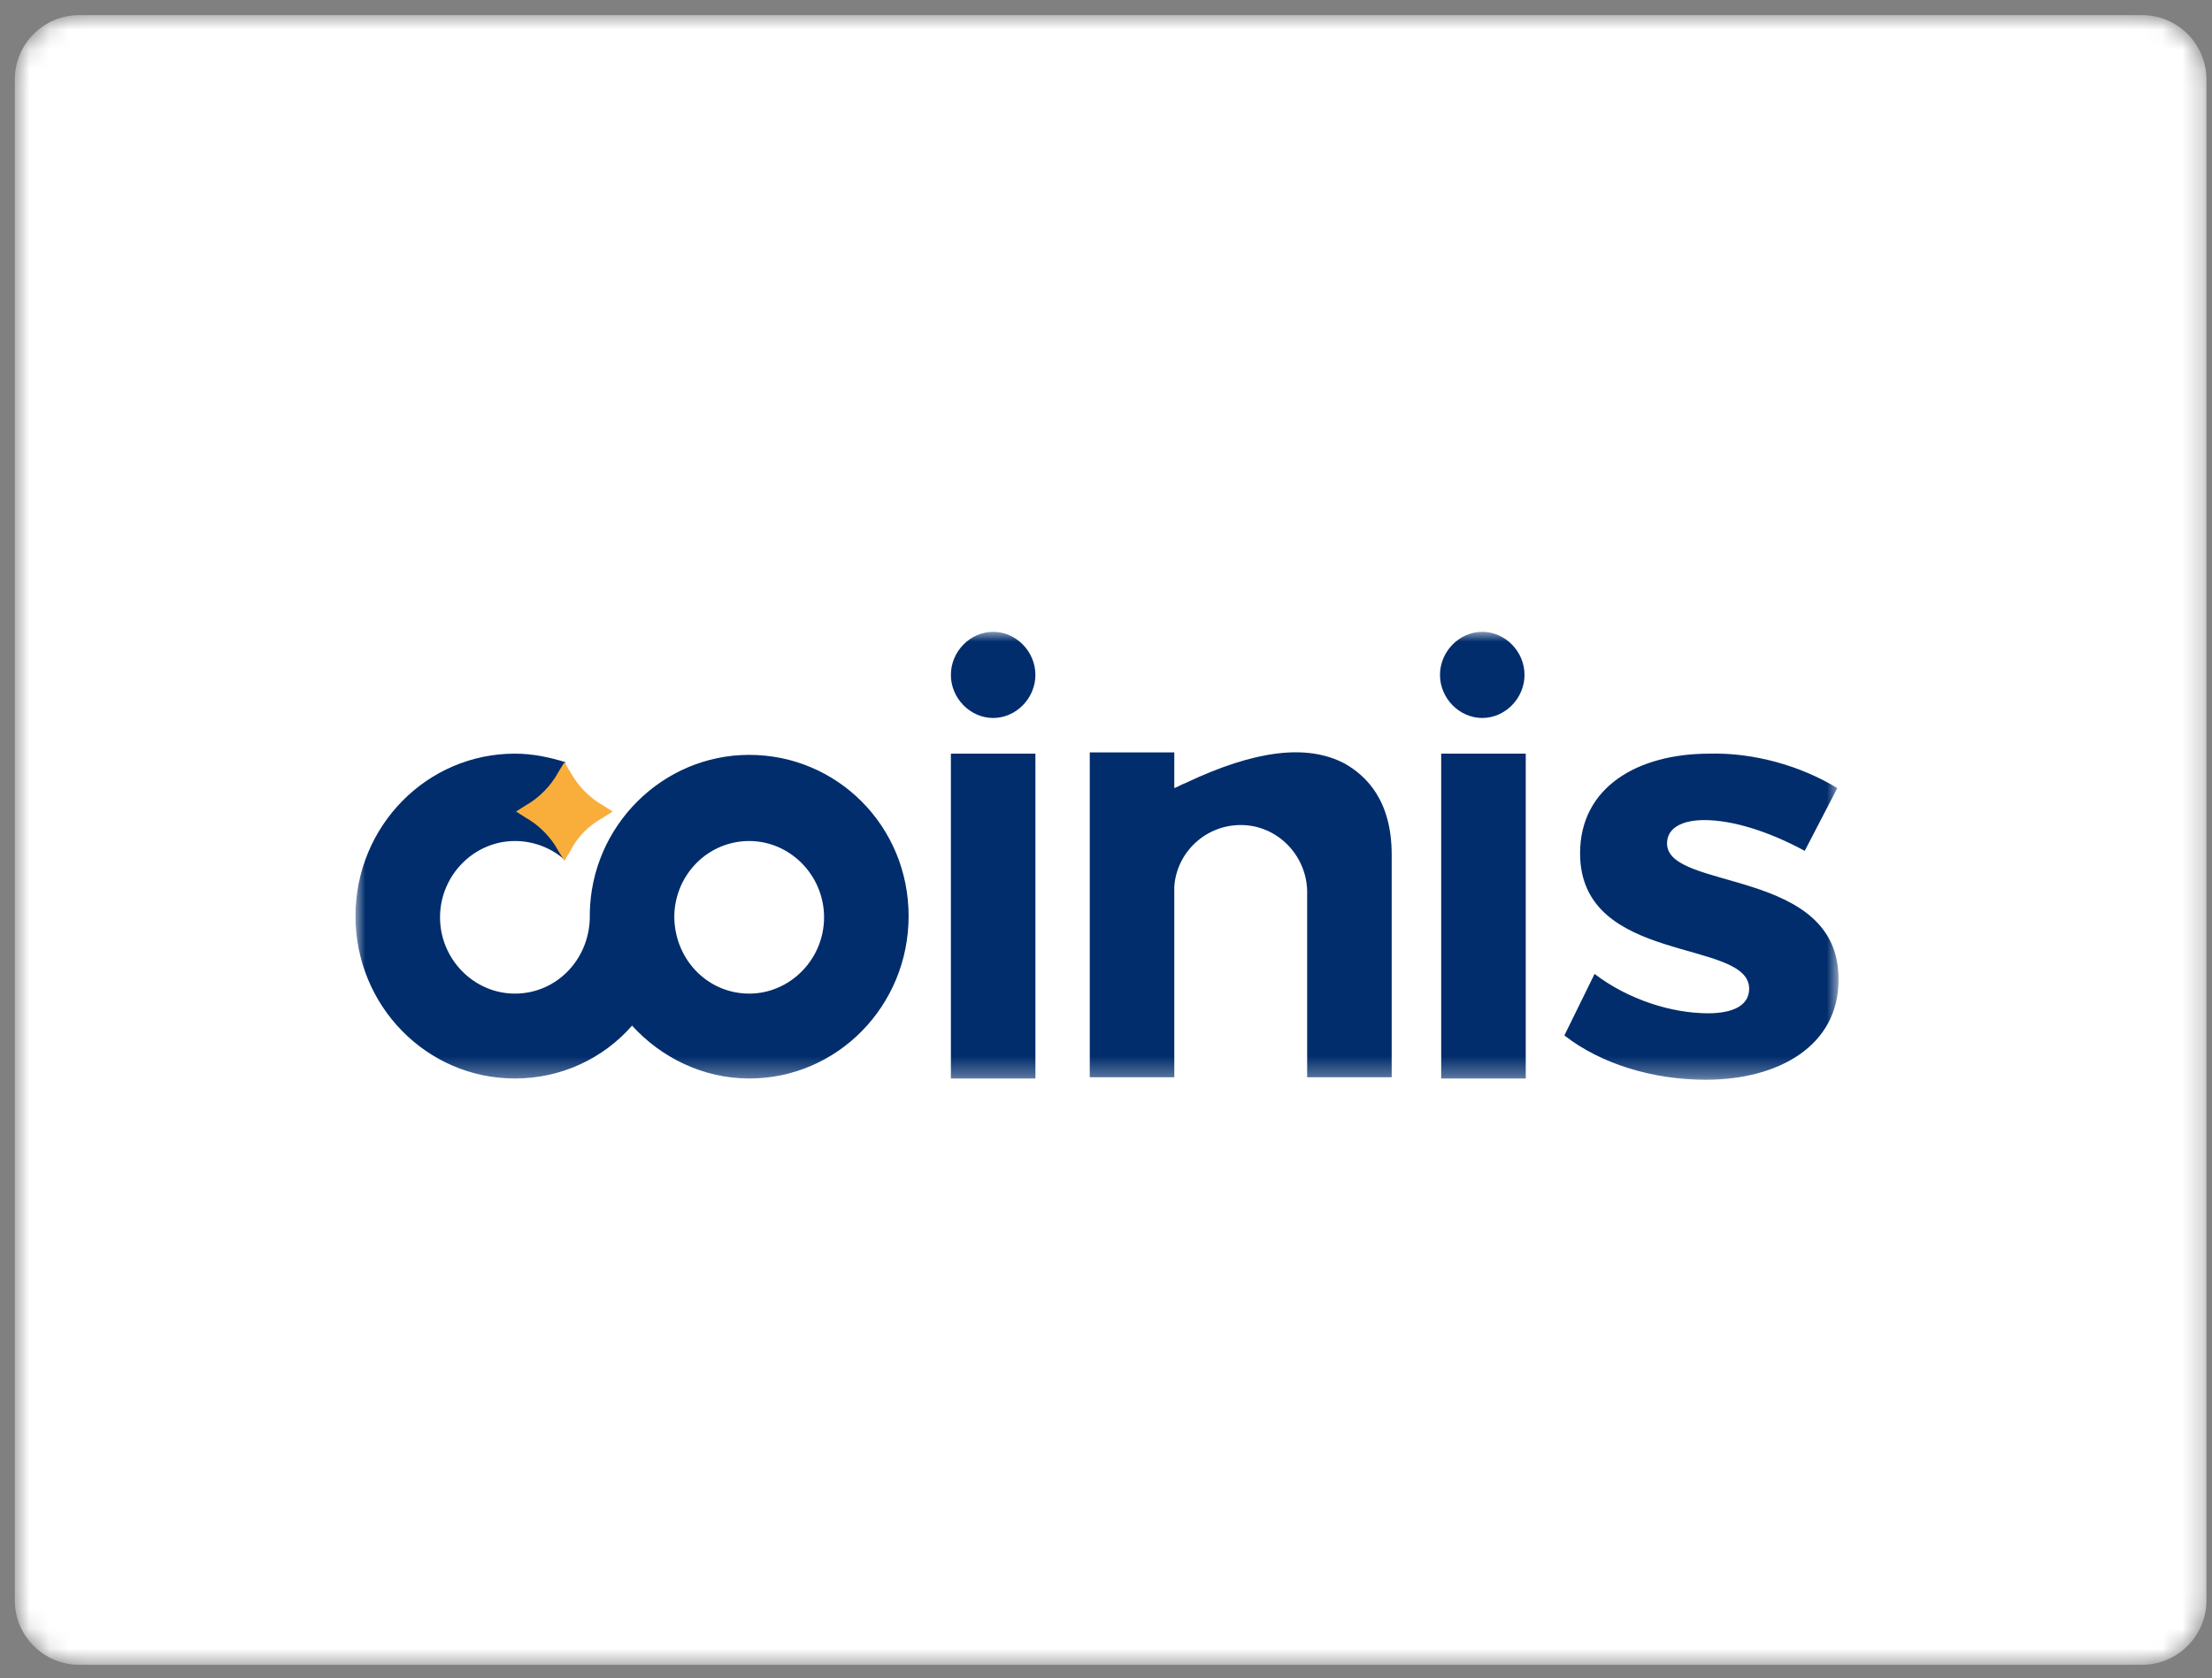 <svg xmlns="http://www.w3.org/2000/svg" width="112" height="85" viewBox="0 0 112 85" fill="none"><rect x="0" y="0" width="112" height="85" fill="#808080" stroke="none"/><g clip-path="url(#clip0_109_598)"><mask id="mask0_109_598" style="mask-type:alpha" maskUnits="userSpaceOnUse" x="0" y="0" width="112" height="85"><path d="M108.455 0.764H4.013C2.21 0.764 0.749 2.225 0.749 4.027V81.053C0.749 82.856 2.21 84.317 4.013 84.317H108.455C110.257 84.317 111.719 82.856 111.719 81.053V4.027C111.719 2.225 110.257 0.764 108.455 0.764Z" fill="#F4F4F4"></path></mask><g mask="url(#mask0_109_598)"><path d="M108.455 0.764H4.013C2.21 0.764 0.749 2.225 0.749 4.027V81.053C0.749 82.856 2.21 84.317 4.013 84.317H108.455C110.257 84.317 111.719 82.856 111.719 81.053V4.027C111.719 2.225 110.257 0.764 108.455 0.764Z" fill="white"></path></g><mask id="mask1_109_598" style="mask-type:luminance" maskUnits="userSpaceOnUse" x="18" y="32" width="76" height="23"><path d="M93.09 32H18V54.686H93.09V32Z" fill="white"></path></mask><g mask="url(#mask1_109_598)"><path d="M93.029 39.915L91.378 43.094C89.543 42.096 87.709 41.535 86.303 41.535C85.201 41.535 84.407 41.909 84.407 42.72C84.407 45.15 93.151 43.904 93.09 49.638C93.09 52.941 90.093 54.686 86.364 54.686C83.673 54.686 81.044 53.876 79.209 52.442L80.738 49.326C82.45 50.635 84.651 51.32 86.486 51.32C87.709 51.32 88.565 50.946 88.565 50.074C88.565 47.519 80.004 48.89 80.004 43.218C80.004 39.853 82.939 38.17 86.547 38.17C88.81 38.108 91.194 38.793 93.029 39.915ZM37.934 38.232C33.532 38.232 29.924 41.847 29.863 46.272V46.397V46.459V46.521C29.802 48.64 28.151 50.323 26.072 50.323C23.992 50.323 22.28 48.578 22.28 46.459C22.28 44.34 23.992 42.595 26.072 42.595C27.05 42.595 27.967 42.969 28.64 43.592C28.151 42.907 27.906 42.034 27.906 41.099C27.906 40.164 28.151 39.354 28.64 38.606C27.845 38.357 26.989 38.17 26.072 38.17C21.608 38.17 18 41.847 18 46.397C18 50.946 21.608 54.623 26.072 54.623C28.395 54.623 30.535 53.626 32.003 51.944C33.47 53.564 35.611 54.623 37.934 54.623C42.398 54.623 46.006 50.946 46.006 46.397C46.006 41.847 42.398 38.232 37.934 38.232ZM37.934 50.323C35.855 50.323 34.204 48.64 34.143 46.521V46.459C34.143 46.397 34.143 46.397 34.143 46.334C34.204 44.278 35.855 42.595 37.934 42.595C40.013 42.595 41.725 44.34 41.725 46.459C41.725 48.578 40.013 50.323 37.934 50.323ZM52.426 38.17H48.146V54.623H52.426V38.17ZM77.253 38.17H72.972V54.623H77.253V38.17ZM68.08 38.669C66.185 37.671 63.555 37.983 60.009 39.666C59.825 39.728 59.642 39.853 59.458 39.915V38.108H55.178V54.561H59.458V44.901C59.581 43.156 61.048 41.785 62.822 41.785C64.656 41.785 66.124 43.281 66.185 45.088V54.561H70.465V43.281C70.465 40.538 69.181 39.292 68.08 38.669ZM50.286 32C49.124 32 48.146 32.997 48.146 34.181C48.146 35.365 49.124 36.363 50.286 36.363C51.448 36.363 52.426 35.365 52.426 34.181C52.426 32.997 51.448 32 50.286 32ZM75.051 32C73.889 32 72.911 32.997 72.911 34.181C72.911 35.365 73.889 36.363 75.051 36.363C76.213 36.363 77.191 35.365 77.191 34.181C77.191 32.997 76.213 32 75.051 32Z" fill="#012D6C"></path><path d="M28.882 43.095L28.576 43.594L28.27 43.095C27.904 42.41 27.292 41.786 26.619 41.413L26.13 41.101L26.619 40.789C27.292 40.415 27.904 39.792 28.27 39.106L28.576 38.608L28.882 39.106C29.249 39.792 29.86 40.415 30.533 40.789L31.022 41.101L30.533 41.413C29.86 41.786 29.249 42.347 28.882 43.095Z" fill="#F9AE3B"></path></g></g><defs><clipPath id="clip0_109_598"><rect width="111.47" height="83.985" fill="white" transform="translate(0.411 0.764)"></rect></clipPath></defs></svg>